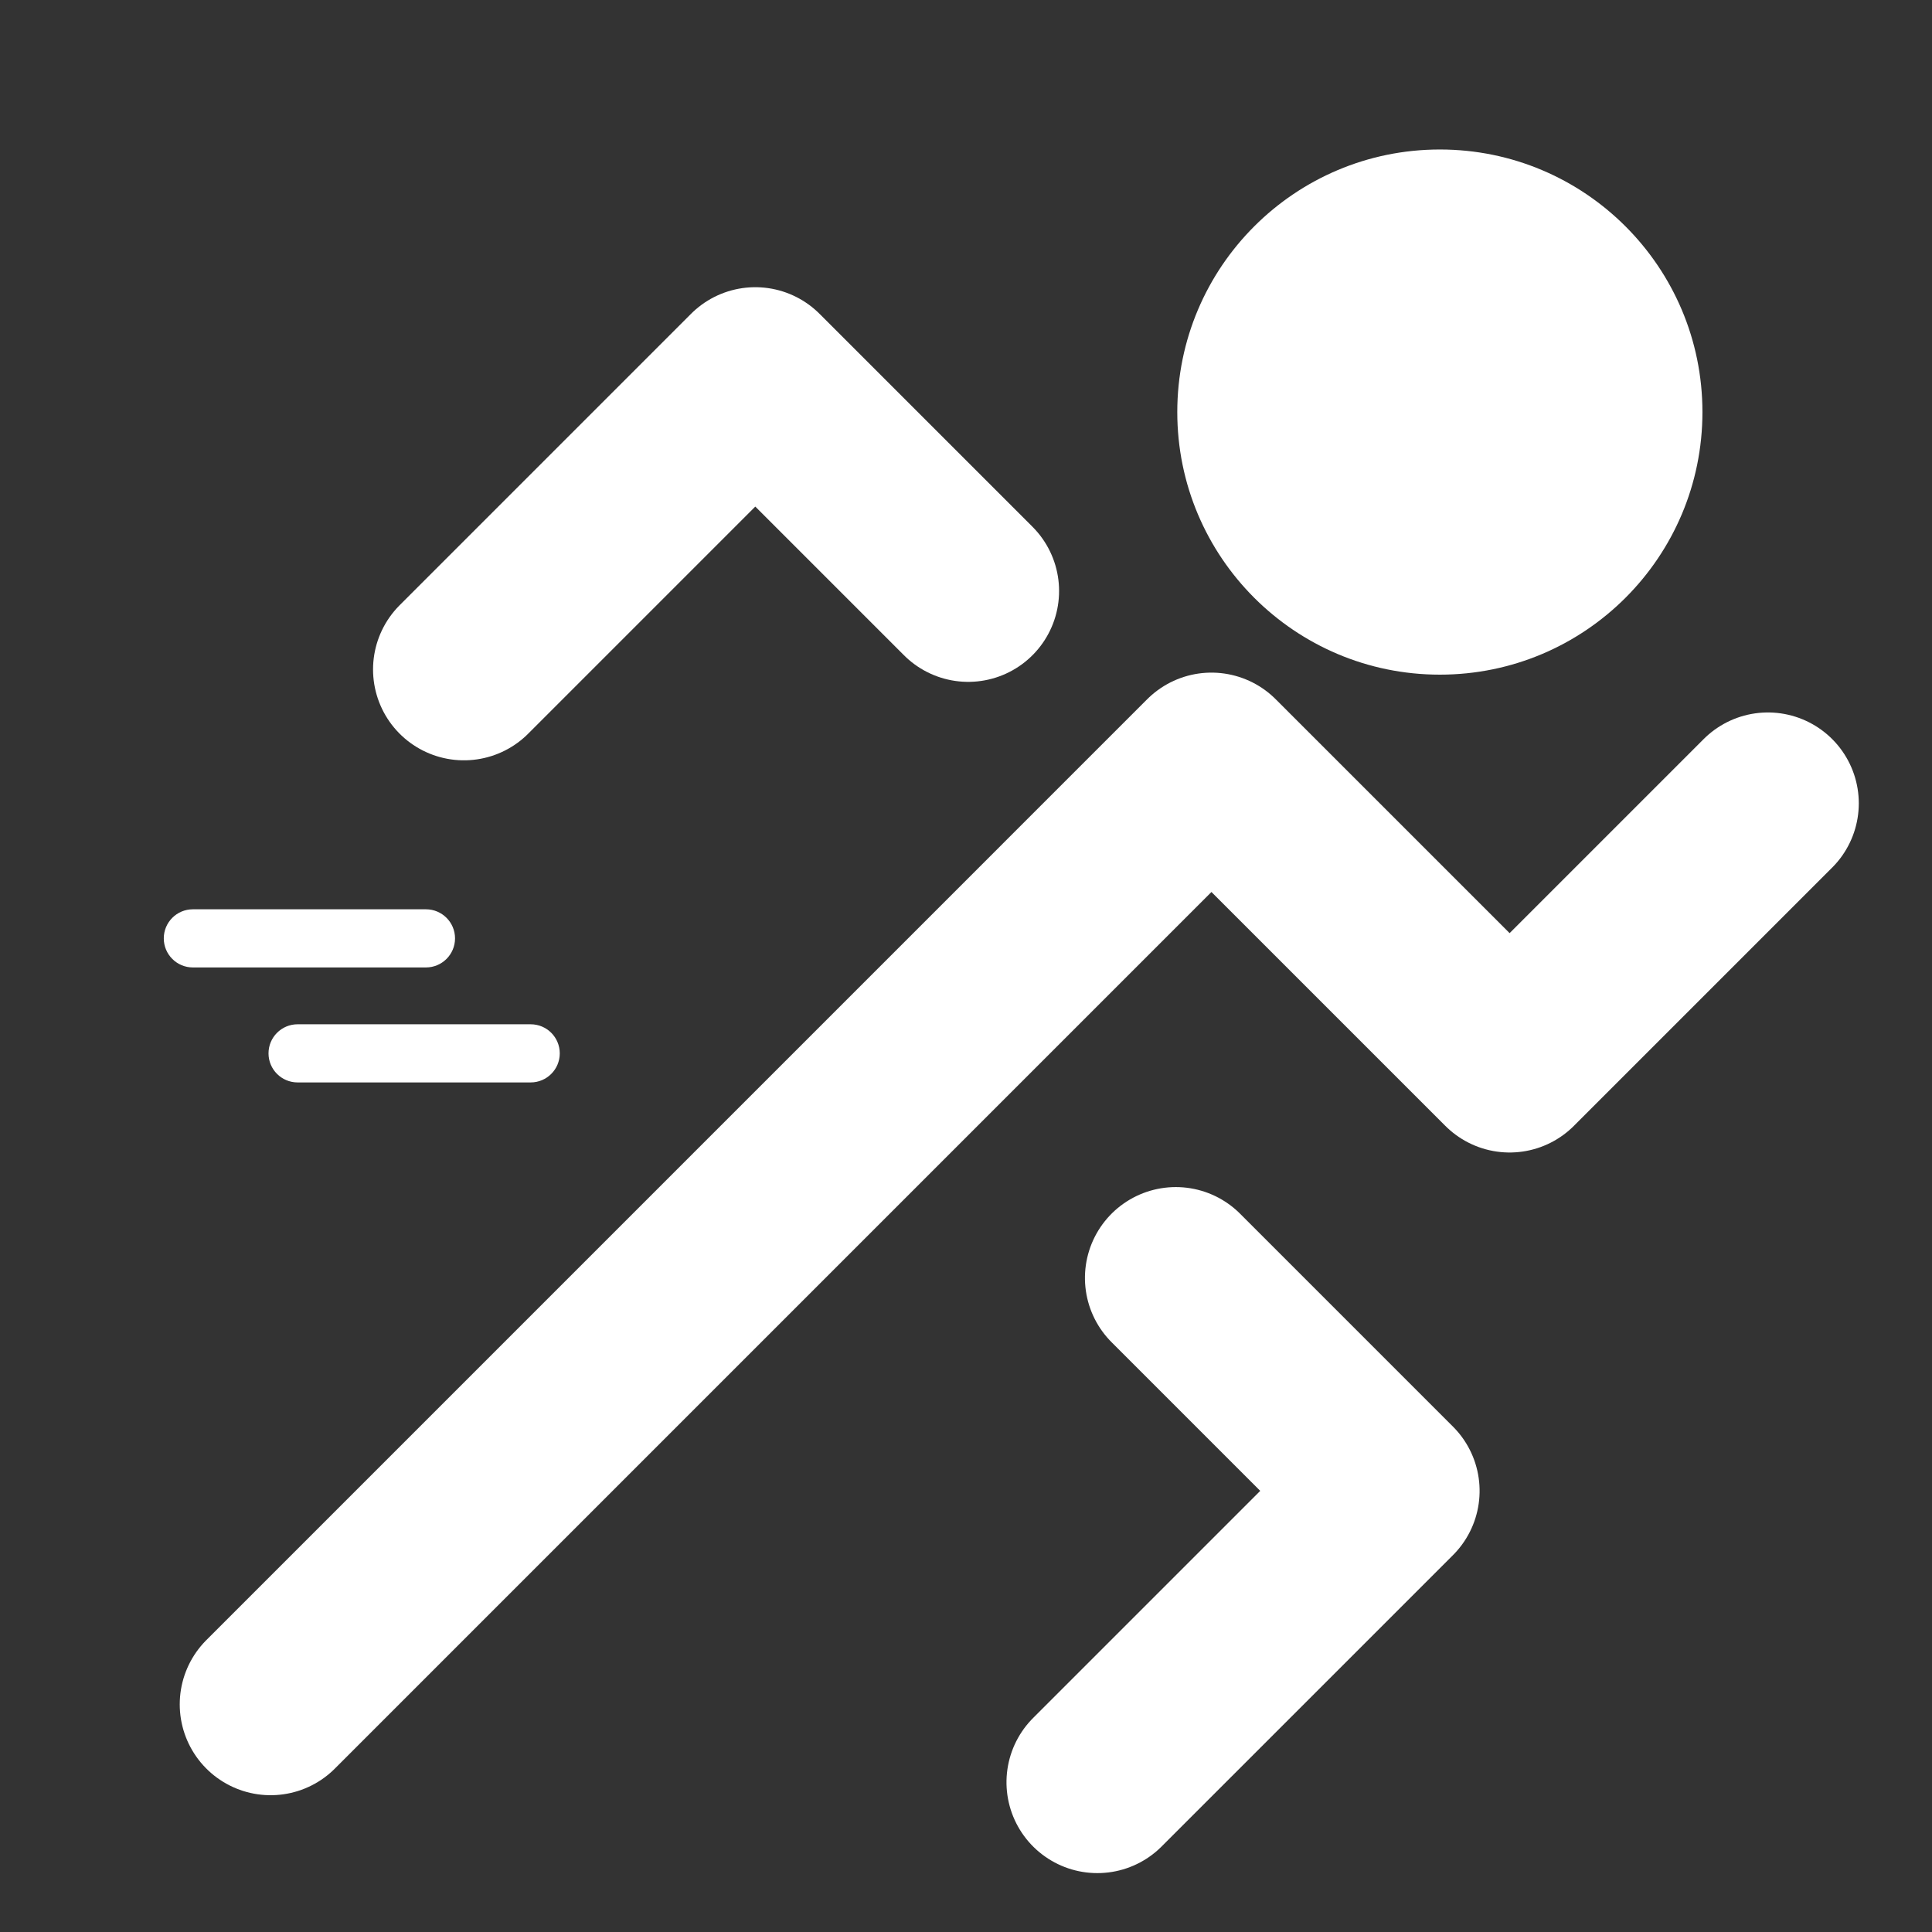 <?xml version="1.0" encoding="UTF-8" standalone="no"?>
<!DOCTYPE svg PUBLIC "-//W3C//DTD SVG 1.1//EN" "http://www.w3.org/Graphics/SVG/1.1/DTD/svg11.dtd">
<svg width="100%" height="100%" viewBox="0 0 512 512" version="1.1" xmlns="http://www.w3.org/2000/svg" xmlns:xlink="http://www.w3.org/1999/xlink" xml:space="preserve" xmlns:serif="http://www.serif.com/" style="fill-rule:evenodd;clip-rule:evenodd;stroke-linecap:round;stroke-linejoin:round;stroke-miterlimit:1.5;">
    <rect x="0" y="0" width="512" height="512" fill="#333333" stroke="none"/>
    <g id="SpeedIcon" transform="matrix(3.613,0,0,3.613,-1335.97,-551.868)">
        <g transform="matrix(1.2,0,0,1.2,126.913,-27.806)">
            <circle cx="290.389" cy="175.647" r="16.05" style="fill:white;"/>
        </g>
        <g transform="matrix(1,0,0,1,187.439,7.437)">
            <path d="M312.004,204.231L293.057,223.178L271.187,201.309L202.177,270.32" style="fill:none;stroke:white;stroke-width:13.33px;"/>
        </g>
        <g transform="matrix(1,0,0,1,187.439,7.437)">
            <path d="M253.346,188.657L237.728,173.039L216.356,194.412" style="fill:none;stroke:white;stroke-width:13.33px;"/>
        </g>
        <g transform="matrix(6.12323e-17,-1,-1,-6.12323e-17,644.669,499.827)">
            <path d="M253.346,188.657L237.728,173.039L216.356,194.412" style="fill:none;stroke:white;stroke-width:13.33px;"/>
        </g>
        <g transform="matrix(1.017,0,0,1.397,185.276,-76.111)">
            <path d="M214.226,213.089C214.226,212.246 213.286,211.562 212.129,211.562L195.317,211.562C194.159,211.562 193.22,212.246 193.22,213.089C193.22,213.931 194.159,214.615 195.317,214.615L212.129,214.615C213.286,214.615 214.226,213.931 214.226,213.089Z" style="fill:white;"/>
        </g>
        <g transform="matrix(1.017,0,0,1.397,192.958,-67.677)">
            <path d="M214.226,213.089C214.226,212.246 213.286,211.562 212.129,211.562L195.317,211.562C194.159,211.562 193.22,212.246 193.22,213.089C193.22,213.931 194.159,214.615 195.317,214.615L212.129,214.615C213.286,214.615 214.226,213.931 214.226,213.089Z" style="fill:white;"/>
        </g>
    </g>
</svg>
